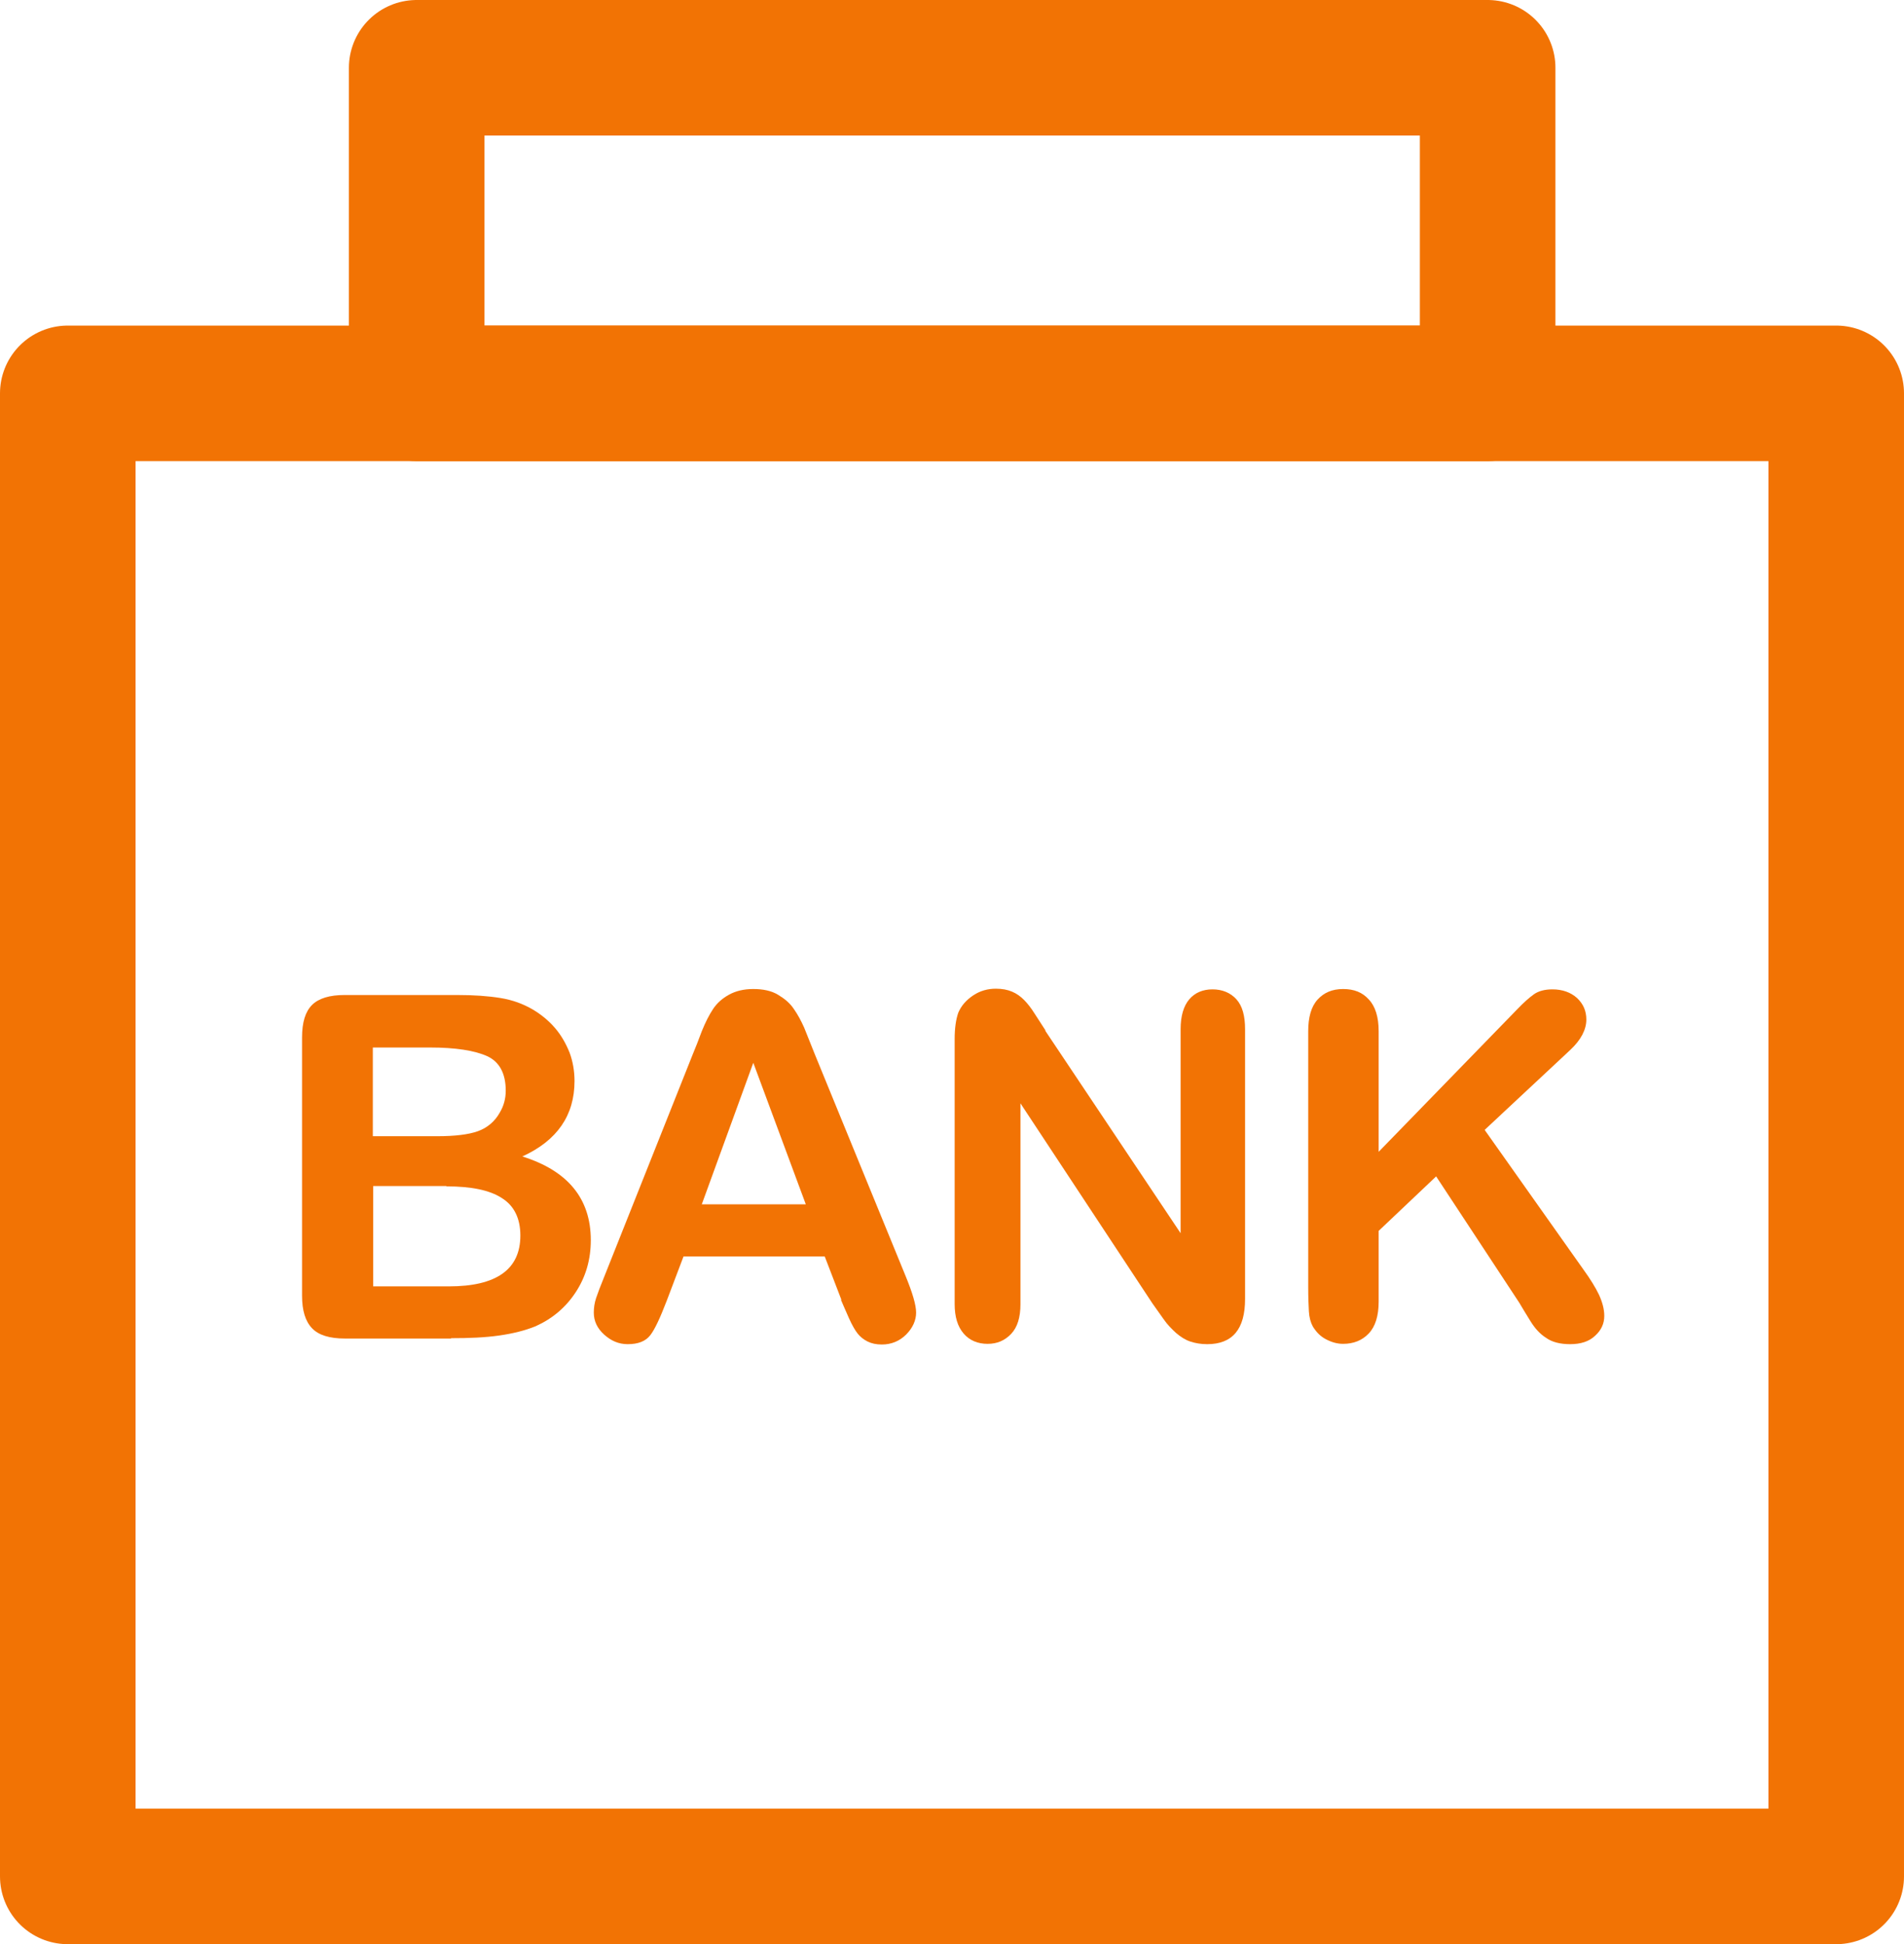 <svg xmlns="http://www.w3.org/2000/svg" width="57.3" height="58.52" viewBox="0 0 57.3 58.52"><g><rect x="2.04" y="11.84" width="53.22" height="44.64" fill="none" stroke="#f27304" stroke-linecap="round" stroke-linejoin="round" stroke-width="4.08"/><rect x="12.54" y="2.04" width="32.23" height="9.8" fill="none" stroke="#f27304" stroke-linecap="round" stroke-linejoin="round" stroke-width="4.08"/><path d="M13.58,40.29h-3.2c-.46,0-.79-.1-.99-.31s-.3-.53-.3-.98v-7.77c0-.46.1-.78.3-.98.2-.2.53-.3.98-.3h3.39c.5,0,.93.03,1.3.09s.69.18.98.35c.25.15.47.33.66.55.19.22.33.47.44.74.1.27.15.56.15.86,0,1.03-.52,1.79-1.57,2.27,1.37.43,2.06,1.27,2.06,2.52,0,.58-.15,1.1-.45,1.56s-.7.8-1.21,1.03c-.32.13-.68.22-1.1.28s-.9.08-1.45.08ZM11.22,31.53v2.67h1.94c.53,0,.94-.05,1.22-.15s.51-.29.66-.56c.12-.2.18-.42.18-.66,0-.52-.19-.87-.56-1.04-.38-.17-.95-.26-1.72-.26h-1.72ZM13.43,35.7h-2.2v3.02h2.28c1.43,0,2.15-.51,2.15-1.53,0-.52-.19-.9-.56-1.13-.37-.24-.93-.35-1.66-.35Z" fill="#f27304" stroke-width="0"/><path d="M25.32,39.12l-.5-1.3h-4.25l-.5,1.32c-.2.52-.36.87-.5,1.05-.14.18-.36.27-.68.27-.27,0-.5-.1-.71-.29-.21-.19-.31-.41-.31-.66,0-.14.02-.29.07-.44.05-.15.13-.36.24-.63l2.67-6.71c.08-.19.17-.42.27-.69.11-.27.22-.49.34-.67s.28-.32.48-.43.44-.17.73-.17.54.05.74.17.36.25.48.43c.12.17.22.36.31.56.08.2.19.47.32.8l2.73,6.67c.21.51.32.88.32,1.11s-.1.46-.3.66c-.2.2-.45.3-.73.3-.17,0-.31-.03-.43-.09-.12-.06-.22-.14-.3-.24-.08-.1-.17-.26-.26-.46s-.17-.39-.24-.55ZM21.13,36.25h3.12l-1.58-4.26-1.55,4.26Z" fill="#f27304" stroke-width="0"/><path d="M31.46,31.03l4.07,6.09v-6.14c0-.4.09-.7.26-.9.17-.2.41-.3.7-.3s.54.1.72.3c.18.2.26.5.26.9v8.12c0,.91-.38,1.36-1.14,1.36-.19,0-.36-.03-.51-.08-.15-.05-.29-.14-.43-.26-.13-.12-.26-.25-.37-.41s-.23-.32-.34-.48l-3.97-6.02v6.05c0,.39-.09.69-.28.89s-.42.3-.71.3-.54-.1-.72-.31c-.18-.21-.27-.5-.27-.89v-7.97c0-.34.04-.6.11-.8.09-.21.24-.38.45-.52s.44-.2.68-.2c.19,0,.35.03.49.09.14.06.25.14.36.25.1.1.21.24.31.4.11.17.22.34.33.51Z" fill="#f27304" stroke-width="0"/><path d="M41.49,31.05v3.62l4.16-4.28c.2-.21.37-.36.51-.46.14-.1.33-.15.56-.15.3,0,.55.09.74.26.19.18.28.39.28.65,0,.3-.16.61-.48.91l-2.58,2.41,2.97,4.2c.21.29.37.55.47.76.1.22.16.43.16.64,0,.23-.09.43-.28.6-.18.17-.43.25-.75.25-.29,0-.54-.06-.72-.19-.19-.12-.34-.29-.47-.5-.13-.21-.24-.39-.34-.56l-2.5-3.8-1.73,1.64v2.13c0,.43-.1.75-.3.96-.2.21-.46.31-.77.31-.18,0-.35-.05-.52-.14-.17-.09-.29-.22-.39-.38-.07-.13-.11-.28-.12-.46-.01-.17-.02-.42-.02-.75v-7.68c0-.42.09-.74.28-.95.19-.21.44-.32.77-.32s.58.1.77.31c.2.21.3.53.3.96Z" fill="#f27304" stroke-width="0"/></g></svg>